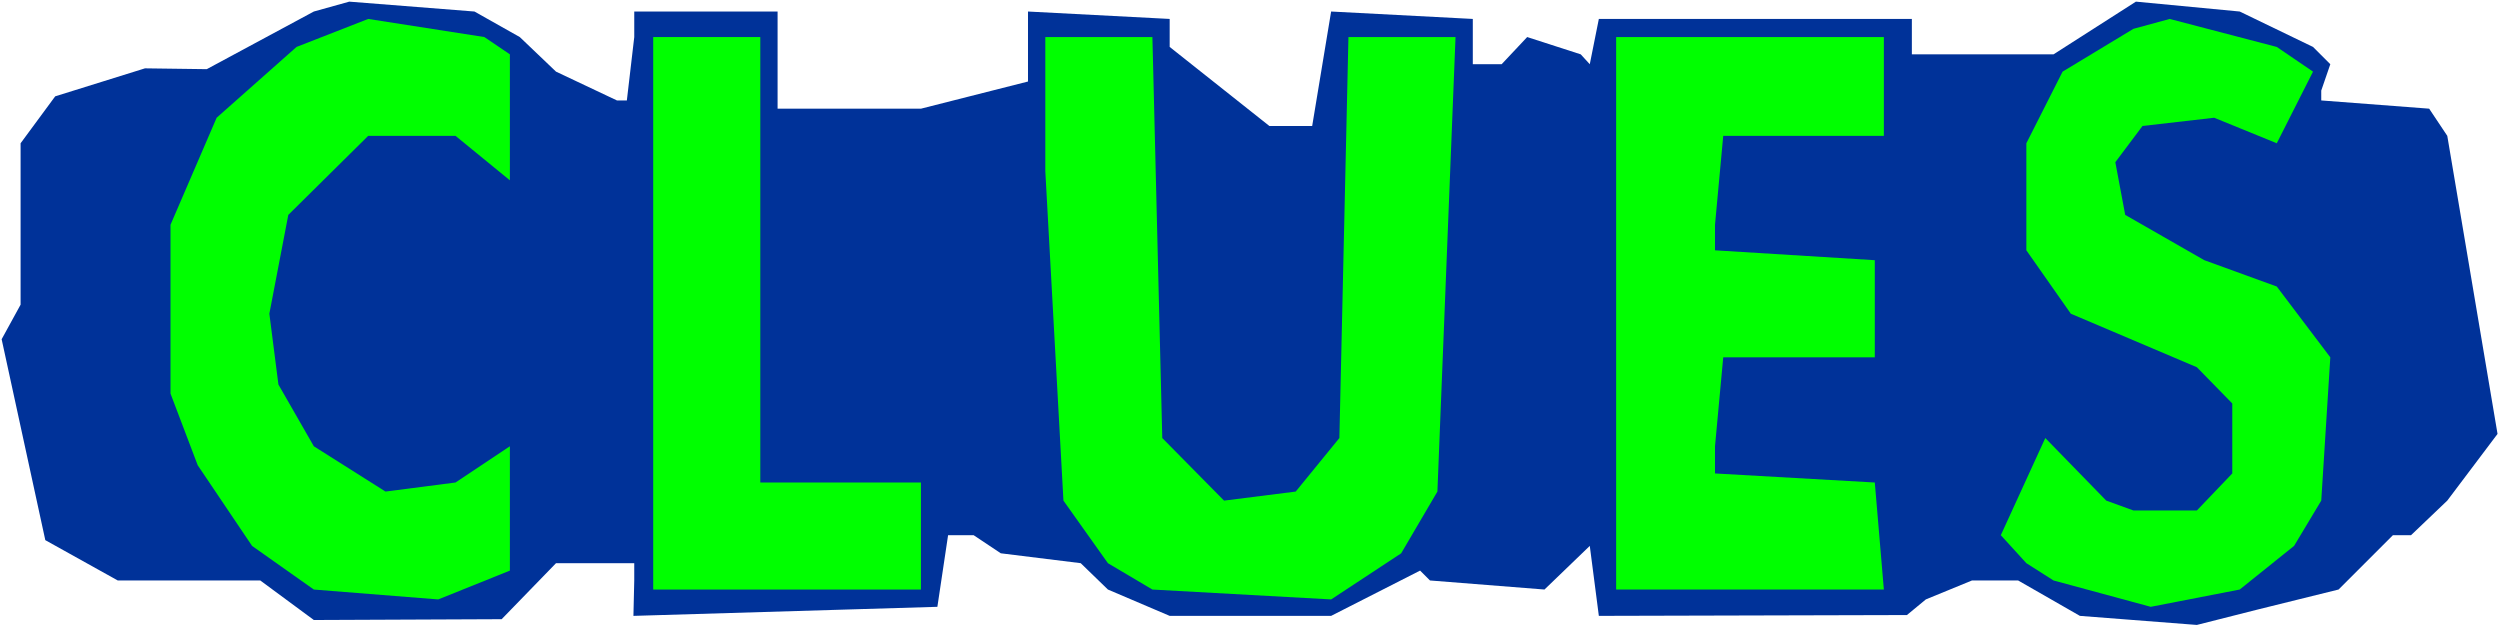 <?xml version="1.0" encoding="UTF-8" standalone="no"?>
<svg
   version="1.0"
   width="129.766mm"
   height="32.567mm"
   id="svg7"
   sodipodi:docname="Clues - Title.wmf"
   xmlns:inkscape="http://www.inkscape.org/namespaces/inkscape"
   xmlns:sodipodi="http://sodipodi.sourceforge.net/DTD/sodipodi-0.dtd"
   xmlns="http://www.w3.org/2000/svg"
   xmlns:svg="http://www.w3.org/2000/svg">
  <rect width="100%" height="100%" fill="#808080" stroke="none"/>
  <sodipodi:namedview
     id="namedview7"
     pagecolor="#ffffff"
     bordercolor="#000000"
     borderopacity="0.25"
     inkscape:showpageshadow="2"
     inkscape:pageopacity="0.0"
     inkscape:pagecheckerboard="0"
     inkscape:deskcolor="#d1d1d1"
     inkscape:document-units="mm" />
  <defs
     id="defs1">
    <pattern
       id="WMFhbasepattern"
       patternUnits="userSpaceOnUse"
       width="6"
       height="6"
       x="0"
       y="0" />
  </defs>
  <path
     style="fill:#ffffff;fill-opacity:1;fill-rule:evenodd;stroke:none"
     d="M 0,123.089 H 490.455 V 0 H 0 Z"
     id="path1" />
  <path
     style="fill:#003299;fill-opacity:1;fill-rule:evenodd;stroke:none"
     d="m 101.969,7.269 7.11,6.784 11.958,5.654 h 1.939 l 1.454,-12.438 V 2.261 h 28.118 V 21.323 h 28.118 l 21.008,-5.331 V 2.261 l 27.795,1.454 V 9.207 l 19.554,15.507 h 8.403 l 3.717,-22.453 27.795,1.454 v 8.884 h 5.656 l 5.01,-5.331 10.504,3.392 1.778,1.938 1.778,-8.884 h 61.408 v 6.946 h 27.795 l 16.16,-10.338 20.362,1.938 14.382,6.946 3.394,3.392 -1.778,5.169 v 1.938 l 21.17,1.615 3.555,5.331 9.858,58.475 -9.858,13.084 -7.11,6.784 h -3.555 l -10.666,10.661 -15.675,3.877 -12.12,3.069 -22.947,-1.777 -12.12,-6.946 h -9.05 l -9.05,3.715 -3.717,3.069 -60.438,0.162 -1.778,-13.73 -8.888,8.561 -22.462,-1.777 -1.939,-1.938 -17.453,8.884 h -31.674 l -12.12,-5.169 -5.333,-5.169 -15.675,-1.938 -5.333,-3.554 h -5.01 l -2.101,14.053 -59.63,1.777 0.162,-6.946 v -3.392 H 109.08 L 98.414,121.474 61.57,121.635 51.066,113.882 H 23.109 L 8.888,105.966 0.323,66.552 4.04,59.768 V 28.107 L 10.827,18.9 28.442,13.407 40.562,13.569 61.57,2.261 68.518,0.323 93.081,2.261 Z"
     id="path2" />
  <path
     style="fill:#00ff00;fill-opacity:1;fill-rule:evenodd;stroke:none"
     d="m 100.03,10.661 v 24.715 l -10.666,-8.723 h -17.13 l -15.675,15.507 -3.717,19.384 1.778,13.892 6.949,12.115 14.059,8.884 13.736,-1.777 10.666,-7.108 V 111.943 L 85.971,117.597 61.57,115.659 49.45,107.097 38.784,91.267 33.451,77.213 V 44.099 L 42.501,23.099 58.176,9.207 72.235,3.715 95.021,7.269 Z"
     id="path3" />
  <path
     style="fill:#00ff00;fill-opacity:1;fill-rule:evenodd;stroke:none"
     d="m 453.772,14.053 -7.11,14.053 -12.282,-5.008 -14.059,1.615 -5.333,7.108 1.939,10.338 15.514,8.884 14.221,5.169 10.504,13.892 -1.778,28.107 -5.333,8.884 -10.666,8.561 -17.453,3.392 -19.069,-5.169 -5.333,-3.392 -5.01,-5.492 8.726,-19.061 11.958,12.277 5.333,1.938 h 12.443 l 6.949,-7.269 V 79.152 l -6.949,-7.108 -24.725,-10.5 -8.726,-12.438 V 28.107 l 7.11,-14.053 13.898,-8.4 7.11,-1.938 21.008,5.492 z"
     id="path4" />
  <path
     style="fill:#00ff00;fill-opacity:1;fill-rule:evenodd;stroke:none"
     d="M 149.157,94.659 H 180.669 V 115.659 H 128.149 V 7.269 h 21.008 z"
     id="path5" />
  <path
     style="fill:#00ff00;fill-opacity:1;fill-rule:evenodd;stroke:none"
     d="m 228.017,85.936 12.12,12.277 14.059,-1.777 8.565,-10.5 1.778,-78.667 h 21.008 l -3.555,89.167 -7.11,12.115 -13.736,9.046 -35.067,-1.938 -8.726,-5.169 -8.726,-12.277 -3.555,-64.614 V 7.269 h 21.008 z"
     id="path6" />
  <path
     style="fill:#00ff00;fill-opacity:1;fill-rule:evenodd;stroke:none"
     d="m 369.579,26.653 h -31.512 l -1.616,17.446 v 5.008 l 31.35,1.938 V 70.106 h -29.734 l -1.616,17.446 v 5.331 l 31.35,1.777 1.778,20.999 H 317.059 V 7.269 h 52.52 z"
     id="path7" />
</svg>
